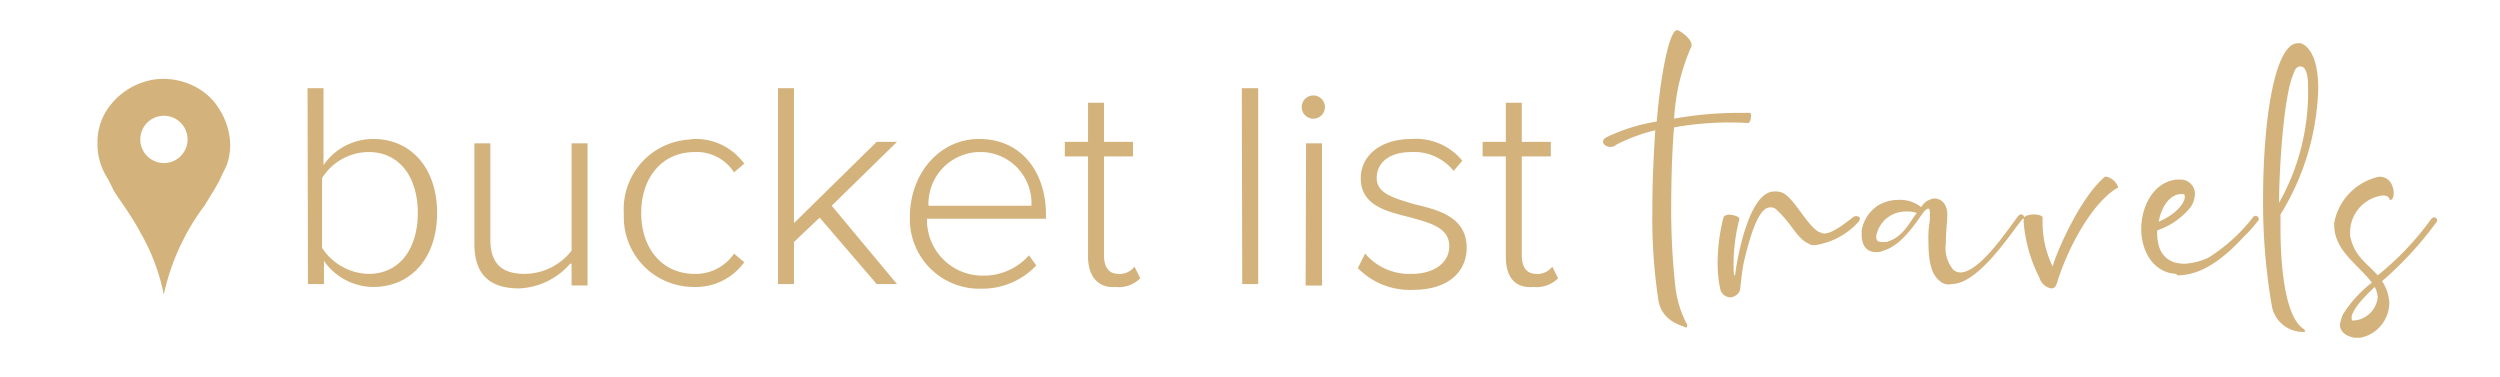 <svg id="Layer_1" data-name="Layer 1" xmlns="http://www.w3.org/2000/svg" viewBox="0 0 172.33 26"><defs><style>.cls-1{fill:#d3b27c;}</style></defs><title>New pin - design 1-01</title><path class="cls-1" d="M21.2,6.08h1.1v5.3a4.16,4.16,0,0,1,3.43-1.8c2.6,0,4.4,2,4.4,5.1s-1.8,5.1-4.4,5.1a4.16,4.16,0,0,1-3.4-1.8v1.6h-1.1Zm4.2,12.8c2.2,0,3.4-1.8,3.4-4.2s-1.2-4.2-3.4-4.2a3.81,3.81,0,0,0-3.2,1.8v4.8A3.92,3.92,0,0,0,25.4,18.88Z"/><path class="cls-1" d="M39.3,18.18a4.92,4.92,0,0,1-3.5,1.7c-2,0-3.1-.9-3.1-3.1V9.88h1.1v6.6c0,1.9,1,2.4,2.4,2.4a4.16,4.16,0,0,0,3.2-1.6V9.88h1.1v9.8H39.4v-1.5Z"/><path class="cls-1" d="M47.8,9.58a4.12,4.12,0,0,1,3.5,1.7l-.7.6a3.07,3.07,0,0,0-2.7-1.4c-2.3,0-3.7,1.8-3.7,4.2s1.4,4.2,3.7,4.2a3.19,3.19,0,0,0,2.7-1.4l.7.6a4.12,4.12,0,0,1-3.5,1.7A4.81,4.81,0,0,1,43,15c0-.1,0-.19,0-.29a4.81,4.81,0,0,1,4.51-5.09Z"/><path class="cls-1" d="M56.5,15l-1.77,1.68v2.9h-1.1V6.08h1.1v9.3l5.7-5.6h1.4l-4.5,4.4,4.5,5.4h-1.4Z"/><path class="cls-1" d="M67.5,9.58c3,0,4.6,2.4,4.6,5.2v.3H63.9A3.83,3.83,0,0,0,67.62,19h.11a4.16,4.16,0,0,0,3.2-1.4l.5.7a5.12,5.12,0,0,1-3.8,1.6,4.79,4.79,0,0,1-4.91-4.65c0-.15,0-.3,0-.45C62.8,11.88,64.8,9.58,67.5,9.58ZM64,14.18h7.1a3.53,3.53,0,0,0-3.35-3.7H67.5A3.57,3.57,0,0,0,64,14.12Z"/><path class="cls-1" d="M75,17.68v-6.9H73.4v-1H75V7.08h1.1v2.7h2v1h-2v6.8c0,.8.3,1.3,1,1.3a1.27,1.27,0,0,0,1.1-.5l.4.8a2.06,2.06,0,0,1-1.7.6C75.73,19.88,75,19.08,75,17.68Z"/><path class="cls-1" d="M85.6,6.08h1.13v13.5h-1.1Z"/><path class="cls-1" d="M89.73,7.38a.8.8,0,0,1,1.6,0h0a.8.8,0,0,1-1.6,0Zm.3,2.5h1.1v9.8H90Z"/><path class="cls-1" d="M94.1,17.48a4,4,0,0,0,3.2,1.4c1.6,0,2.6-.8,2.6-1.9,0-1.3-1.3-1.6-2.7-2-1.6-.4-3.4-.8-3.4-2.7,0-1.5,1.3-2.7,3.5-2.7a4.13,4.13,0,0,1,3.5,1.5l-.6.7a3.49,3.49,0,0,0-2.9-1.3c-1.5,0-2.4.7-2.4,1.8s1.3,1.4,2.6,1.8c1.7.4,3.6.9,3.6,3,0,1.6-1.2,2.9-3.7,2.9a5,5,0,0,1-3.8-1.5Z"/><path class="cls-1" d="M103.8,17.68v-6.9h-1.6v-1h1.6V7.08h1.1v2.7h2v1h-2v6.8c0,.8.3,1.3,1,1.3a1.27,1.27,0,0,0,1.1-.5l.4.8a2.06,2.06,0,0,1-1.7.6C104.4,19.88,103.8,19.08,103.8,17.68Z"/><path class="cls-1" d="M114.3,20.58a37.74,37.74,0,0,1-.4-6.1c0-2.1.1-3.9.2-5.5a11.85,11.85,0,0,0-2.7,1c-.4.4-1.3-.1-.7-.5a12.4,12.4,0,0,1,3.5-1.1c.3-3.5.9-6.3,1.4-6.3h0c.2,0,1,.6,1,1v.1a14.15,14.15,0,0,0-1.2,5,25,25,0,0,1,4.4-.4h.8c.1,0,.1.1.1.2,0,.3-.1.5-.2.5h0a21.8,21.8,0,0,0-5.1.3c-.1,1-.2,3.1-.2,5.5a47.65,47.65,0,0,0,.3,5.6,7.32,7.32,0,0,0,.8,2.5v.1a.09.09,0,0,1-.1.1C116.2,22.48,114.5,22.28,114.3,20.58Z"/><path class="cls-1" d="M118.6,20a7.76,7.76,0,0,1-.2-1.8,12.76,12.76,0,0,1,.4-3.2c0-.1.2-.2.4-.2s.7.1.7.3h0a12.43,12.43,0,0,0-.4,3.1c0,.5,0,.8.1.8.1-.9.9-5.8,2.7-5.8a1.23,1.23,0,0,1,.6.1c.8.4,1.7,2.3,2.5,2.7.1,0,.2.1.3.1.5,0,1.1-.4,2-1.1a.37.37,0,0,1,.3-.1.35.35,0,0,1,.2.1.34.34,0,0,1-.1.3,5,5,0,0,1-3,1.6c-.2,0-.3,0-.4-.1-.8-.3-1.2-1.4-2.2-2.3a.54.54,0,0,0-.5-.2c-.8,0-1.4,2.1-1.8,3.8-.2,1-.2,1.8-.3,2a.81.81,0,0,1-.6.4A.75.75,0,0,1,118.6,20Z"/><path class="cls-1" d="M133.73,19.38c-.7-.5-.8-1.7-.8-2.8a6.56,6.56,0,0,1,.1-1.4v-.4c0-.2,0-.4-.1-.4s-.2.1-.3.2c-.6.8-1.5,2.3-2.8,2.7a1.07,1.07,0,0,1-.5.1c-.7,0-1-.5-1-1.2v-.3a2.59,2.59,0,0,1,1.1-1.7,2.68,2.68,0,0,1,1.4-.4,2.31,2.31,0,0,1,1.6.5,1.22,1.22,0,0,1,.9-.6c.5,0,.9.4.9,1.1v.1c0,.4-.1,1.1-.1,1.9a2.34,2.34,0,0,0,.5,1.8.74.74,0,0,0,.5.2c1.4,0,3.5-3.3,4-3.9.1-.1.1-.1.2-.1a.22.22,0,0,1,.2.2.09.09,0,0,1-.1.1h0c-.7.8-3,4.5-4.9,4.5A.87.87,0,0,1,133.73,19.38Zm-3.7-2.7c1.1-.3,1.5-1.2,2.1-2a2.18,2.18,0,0,0-.8-.1,2.06,2.06,0,0,0-2,1.7c0,.3.1.4.4.4Z"/><path class="cls-1" d="M140.6,19.18a10.28,10.28,0,0,1-1.1-3.8v-.3c0-.2.4-.3.7-.3s.6.1.6.2h0v.5a6.92,6.92,0,0,0,.7,2.9h0c0-.3,1.7-4.6,3.6-6.2h.1a1.13,1.13,0,0,1,.8.7.09.09,0,0,1-.1.1h0c-1.9,1.2-3.5,4.5-4.1,6.5-.1.3-.2.4-.4.4A1,1,0,0,1,140.6,19.18Z"/><path class="cls-1" d="M150,18.88c-1.6-.1-2.4-1.6-2.4-3.1s.8-3.2,2.4-3.4h.2a1,1,0,0,1,1.1.89v.11a1.62,1.62,0,0,1-.3.9,5,5,0,0,1-2.3,1.6v.2c0,1.5.8,2.1,1.9,2.1a4.65,4.65,0,0,0,1.6-.4,11.83,11.83,0,0,0,3.1-2.8c.1-.1.1-.1.2-.1a.22.22,0,0,1,.2.2c0,.1,0,.1-.1.2a7.14,7.14,0,0,1-.9,1c-1.9,2.1-3.4,2.7-4.6,2.7Zm.6-5.3c0-.1,0-.2-.1-.2h-.2c-.4,0-1.2.4-1.5,1.9,1.2-.5,1.8-1.28,1.8-1.7Z"/><path class="cls-1" d="M156.6,21.08a41.67,41.67,0,0,1-.6-7.4c0-5.4.8-10.7,2.4-10.7h.2c.8.3,1.2,1.5,1.2,3.1a17.4,17.4,0,0,1-2.6,8.7v1c0,2,.2,6,1.6,6.9l.1.1a.09.09,0,0,1-.1.1h0A2.18,2.18,0,0,1,156.6,21.08Zm2.5-15v-.2c0-.8-.2-1.3-.5-1.3s-.4.2-.5.5c-.7,1.5-1,6.8-1,8.9A15.51,15.51,0,0,0,159.1,6.08Z"/><path class="cls-1" d="M161.3,22.38a2.81,2.81,0,0,1,.2-.7,8.39,8.39,0,0,1,2-2.2c-1-1.3-2.6-2.2-2.6-4v-.1a4,4,0,0,1,3.1-3.2c.5,0,.9.3,1,1v.2c0,.2-.1.4-.2.4a.1.1,0,0,1-.1-.1h0c-.1-.2-.3-.2-.5-.2a2.57,2.57,0,0,0-2.2,2.4v.4c.3,1.4,1.1,1.8,1.9,2.7a19.82,19.82,0,0,0,3.7-3.9.32.32,0,0,1,.2-.1.22.22,0,0,1,.2.2.3.3,0,0,1-.1.2,24.19,24.19,0,0,1-3.7,4,3,3,0,0,1,.5,1.5,2.47,2.47,0,0,1-2,2.4h-.4C161.73,23.18,161.3,22.88,161.3,22.38Zm2.6-1.9a1.94,1.94,0,0,0-.2-.7c-1.2,1.1-1.6,1.8-1.6,2.1s.1.2.3.2a1.79,1.79,0,0,0,1.5-1.6Z"/><path class="cls-1" d="M15.15,7.58a4.1,4.1,0,0,0-1.51-1.5,4.7,4.7,0,0,0-3.07-.59,4.78,4.78,0,0,0-3.2,2.09,4.06,4.06,0,0,0-.65,2.29,4.32,4.32,0,0,0,.65,2.35c.2.33.33.66.52,1C8.48,14.12,9.14,15,9.66,16a13.9,13.9,0,0,1,1.63,4.31,15.75,15.75,0,0,1,2.81-6.14c.39-.65.79-1.24,1.11-1.9.13-.32.33-.65.46-1a4.48,4.48,0,0,0,.2-1.31A4.78,4.78,0,0,0,15.15,7.58Zm-3.86,3.66a1.63,1.63,0,1,1,1.64-1.63A1.63,1.63,0,0,1,11.29,11.24Z"/></svg>